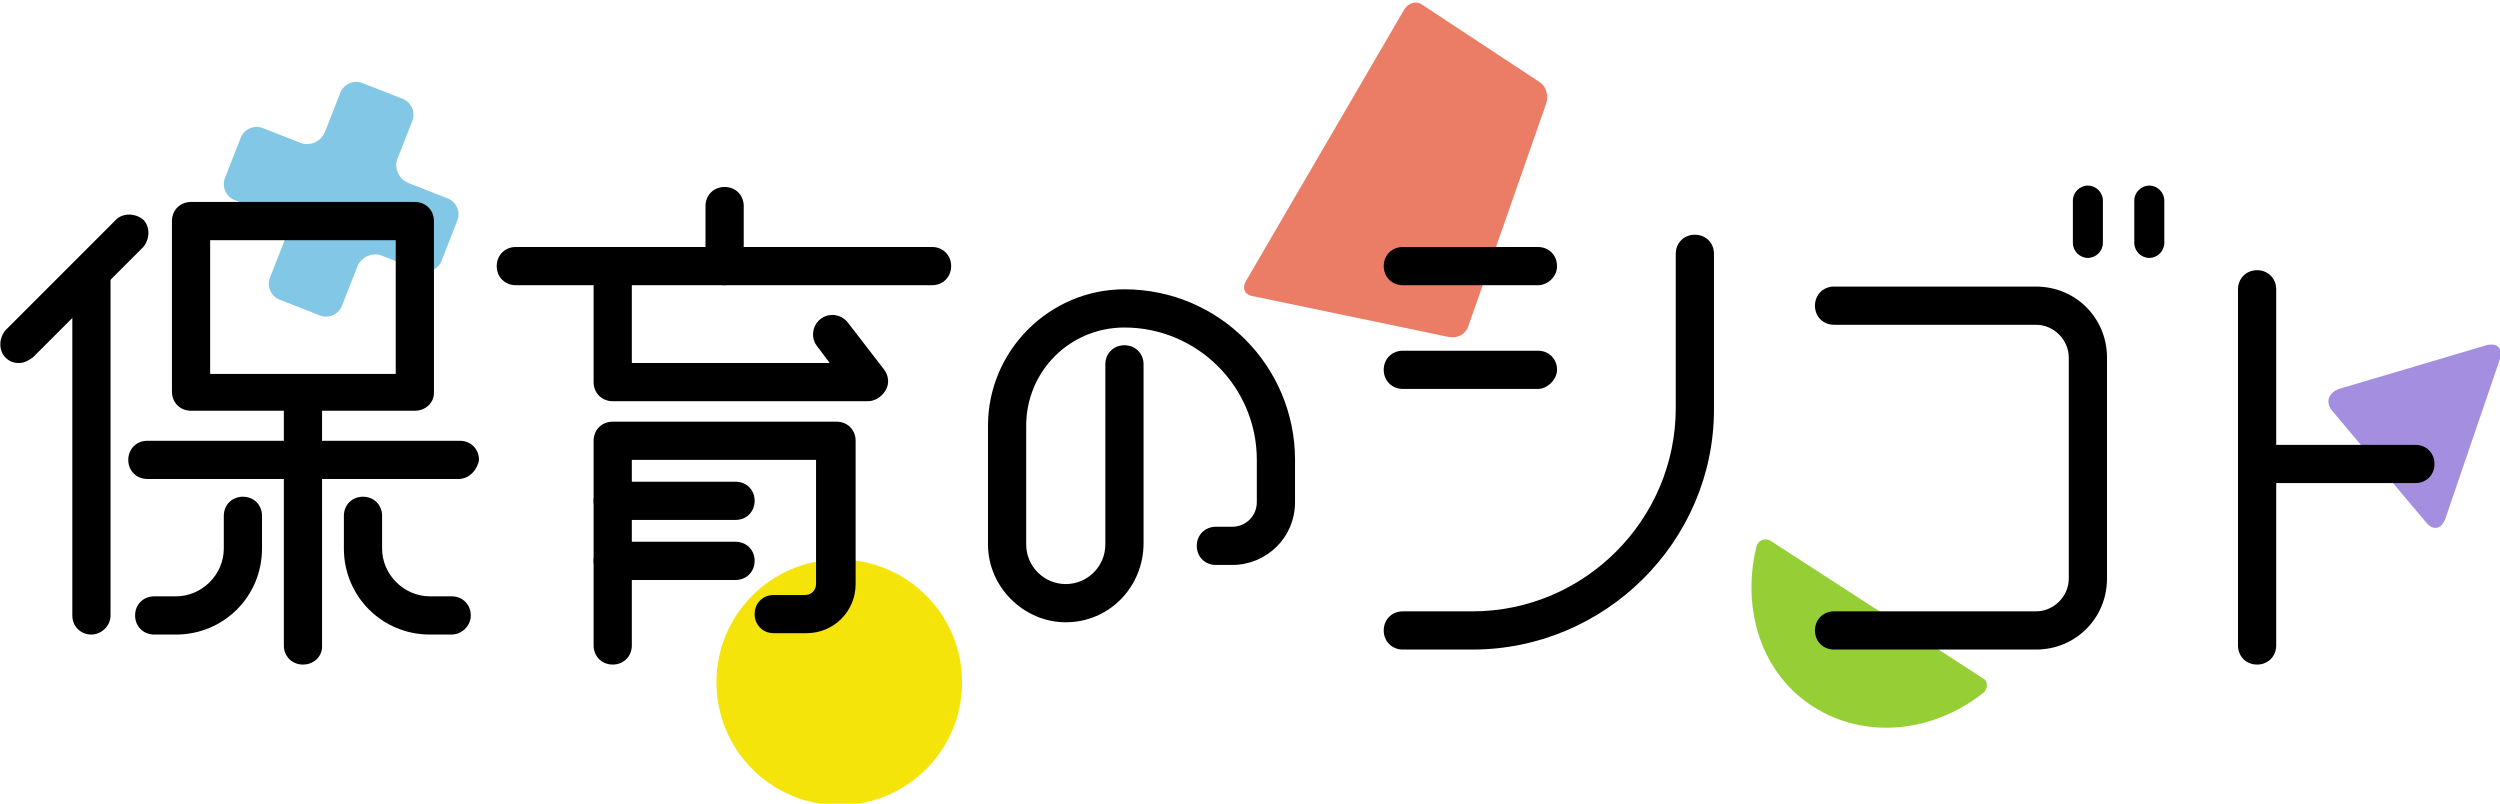 <?xml version="1.0" encoding="utf-8"?>
<!-- Generator: Adobe Illustrator 24.1.0, SVG Export Plug-In . SVG Version: 6.00 Build 0)  -->
<svg version="1.1" id="レイヤー_1" xmlns="http://www.w3.org/2000/svg" xmlns:xlink="http://www.w3.org/1999/xlink" x="0px"
	 y="0px" viewBox="0 0 183.2 58.9" style="enable-background:new 0 0 183.2 58.9;" xml:space="preserve">
<style type="text/css">
	.st0{fill:#95CF35;}
	.st1{fill:#A48EE0;}
	.st2{fill:#EB7D67;}
	.st3{fill:#83C7E6;}
	.st4{fill:#F4E40A;}
</style>
<g>
	<path class="st0" d="M129.7,39.6c-0.4-0.2-0.9,0-1,0.5c-1.1,4.6,0.4,9.3,4.2,11.7c3.8,2.4,8.7,1.9,12.4-1c0.4-0.3,0.4-0.9,0-1.1
		L129.7,39.6z"/>
	<g>
		<path class="st1" d="M182.2,25.3c0.8-0.2,1.2,0.2,1,1L179.2,38c-0.3,0.8-0.9,0.9-1.4,0.3l-6.9-8.2c-0.5-0.6-0.3-1.3,0.5-1.6
			L182.2,25.3z"/>
	</g>
	<g>
		<path class="st2" d="M107.6,23.9c-0.2,0.6-0.8,0.9-1.4,0.8l-14.4-3c-0.6-0.1-0.8-0.6-0.5-1.1l11.6-19.9c0.3-0.5,0.9-0.7,1.4-0.3
			l8.5,5.6c0.5,0.3,0.7,1,0.5,1.6L107.6,23.9z"/>
	</g>
	<g>
		<path class="st3" d="M26.6,6.1c-0.7-0.3-1.5,0.1-1.7,0.8l-1.1,2.8c-0.3,0.7-1.1,1-1.7,0.8l-2.8-1.1c-0.7-0.3-1.5,0.1-1.7,0.8
			l-1.1,2.8c-0.3,0.7,0.1,1.5,0.8,1.7l2.8,1.1c0.7,0.3,1,1.1,0.8,1.7l-1.1,2.8c-0.3,0.7,0.1,1.5,0.8,1.7l2.8,1.1
			c0.7,0.3,1.5-0.1,1.7-0.8l1.1-2.8c0.3-0.7,1.1-1,1.7-0.8l2.8,1.1c0.7,0.3,1.5-0.1,1.7-0.8l1.1-2.8c0.3-0.7-0.1-1.5-0.8-1.7
			l-2.8-1.1c-0.7-0.3-1-1.1-0.8-1.7l1.1-2.8c0.3-0.7-0.1-1.5-0.8-1.7L26.6,6.1z"/>
	</g>
	<circle class="st4" cx="61.5" cy="50" r="9"/>
	<path d="M6.7,46.5c-0.8,0-1.4-0.6-1.4-1.4V20.4c0-0.8,0.6-1.4,1.4-1.4s1.4,0.6,1.4,1.4v24.7C8.1,45.9,7.4,46.5,6.7,46.5z"/>
	<path d="M30.4,30.1H14c-0.8,0-1.4-0.6-1.4-1.4V16.2c0-0.8,0.6-1.4,1.4-1.4h16.4c0.8,0,1.4,0.6,1.4,1.4v12.6
		C31.8,29.5,31.2,30.1,30.4,30.1z M15.4,27.4H29v-9.8H15.4V27.4z"/>
	<path d="M33.6,35.1H10.8c-0.8,0-1.4-0.6-1.4-1.4c0-0.8,0.6-1.4,1.4-1.4h22.9c0.8,0,1.4,0.6,1.4,1.4C35,34.4,34.4,35.1,33.6,35.1z"
		/>
	<path d="M22.2,48.7c-0.8,0-1.4-0.6-1.4-1.4V29.9c0-0.8,0.6-1.4,1.4-1.4s1.4,0.6,1.4,1.4v17.5C23.6,48.1,23,48.7,22.2,48.7z"/>
	<path d="M12.9,46.5h-1.6c-0.8,0-1.4-0.6-1.4-1.4c0-0.8,0.6-1.4,1.4-1.4h1.6c1.9,0,3.5-1.6,3.5-3.5v-2.4c0-0.8,0.6-1.4,1.4-1.4
		c0.8,0,1.4,0.6,1.4,1.4v2.4C19.2,43.7,16.4,46.5,12.9,46.5z"/>
	<path d="M33.1,46.5h-1.6c-3.5,0-6.3-2.8-6.3-6.3v-2.4c0-0.8,0.6-1.4,1.4-1.4s1.4,0.6,1.4,1.4v2.4c0,1.9,1.6,3.5,3.5,3.5h1.6
		c0.8,0,1.4,0.6,1.4,1.4C34.5,45.9,33.8,46.5,33.1,46.5z"/>
	<path d="M53.1,20.9c-0.8,0-1.4-0.6-1.4-1.4v-4.4c0-0.8,0.6-1.4,1.4-1.4c0.8,0,1.4,0.6,1.4,1.4v4.4C54.5,20.3,53.8,20.9,53.1,20.9z"
		/>
	<path d="M68.3,20.9H37.8c-0.8,0-1.4-0.6-1.4-1.4c0-0.8,0.6-1.4,1.4-1.4h30.5c0.8,0,1.4,0.6,1.4,1.4C69.7,20.3,69.1,20.9,68.3,20.9z
		"/>
	<path d="M44.9,48.7c-0.8,0-1.4-0.6-1.4-1.4v-15c0-0.8,0.6-1.4,1.4-1.4h16.4c0.8,0,1.4,0.6,1.4,1.4v10.5c0,2-1.6,3.6-3.6,3.6h-2.4
		c-0.8,0-1.4-0.6-1.4-1.4c0-0.8,0.6-1.4,1.4-1.4H59c0.5,0,0.8-0.4,0.8-0.8v-9.1H46.3v13.6C46.3,48.1,45.7,48.7,44.9,48.7z"/>
	<path d="M53.9,38.1h-9c-0.8,0-1.4-0.6-1.4-1.4s0.6-1.4,1.4-1.4h9c0.8,0,1.4,0.6,1.4,1.4S54.7,38.1,53.9,38.1z"/>
	<path d="M53.9,42.5h-9c-0.8,0-1.4-0.6-1.4-1.4c0-0.8,0.6-1.4,1.4-1.4h9c0.8,0,1.4,0.6,1.4,1.4C55.3,41.9,54.7,42.5,53.9,42.5z"/>
	<path d="M63.6,29.4H44.9c-0.8,0-1.4-0.6-1.4-1.4v-8.5c0-0.8,0.6-1.4,1.4-1.4c0.8,0,1.4,0.6,1.4,1.4v7.1h14.5l-0.9-1.2
		c-0.5-0.6-0.4-1.5,0.2-2c0.6-0.5,1.5-0.4,2,0.2l2.7,3.5c0.3,0.4,0.4,1,0.1,1.5C64.6,29.1,64.1,29.4,63.6,29.4z"/>
	<path d="M78.1,45.6c-3.1,0-5.7-2.6-5.7-5.7v-8.7c0-5.5,4.5-10,10-10c6.9,0,12.5,5.6,12.5,12.5v3.1c0,2.6-2.1,4.6-4.6,4.6h-1.2
		c-0.8,0-1.4-0.6-1.4-1.4c0-0.8,0.6-1.4,1.4-1.4h1.2c1,0,1.8-0.8,1.8-1.8v-3.1c0-5.4-4.4-9.7-9.7-9.7c-4,0-7.2,3.2-7.2,7.2v8.7
		c0,1.6,1.3,2.9,2.9,2.9s2.9-1.3,2.9-2.9V26.7c0-0.8,0.6-1.4,1.4-1.4s1.4,0.6,1.4,1.4v13.1C83.8,43,81.3,45.6,78.1,45.6z"/>
	<path d="M112.7,20.9h-9.9c-0.8,0-1.4-0.6-1.4-1.4c0-0.8,0.6-1.4,1.4-1.4h9.9c0.8,0,1.4,0.6,1.4,1.4
		C114.1,20.3,113.4,20.9,112.7,20.9z"/>
	<path d="M112.7,28.5h-9.9c-0.8,0-1.4-0.6-1.4-1.4c0-0.8,0.6-1.4,1.4-1.4h9.9c0.8,0,1.4,0.6,1.4,1.4
		C114.1,27.8,113.4,28.5,112.7,28.5z"/>
	<path d="M107.9,47.6h-5.1c-0.8,0-1.4-0.6-1.4-1.4c0-0.8,0.6-1.4,1.4-1.4h5.1c8.2,0,14.9-6.7,14.9-14.9V18.6c0-0.8,0.6-1.4,1.4-1.4
		c0.8,0,1.4,0.6,1.4,1.4V30C125.6,39.7,117.6,47.6,107.9,47.6z"/>
	<path d="M153,18.9c-0.6,0-1.1-0.5-1.1-1.1v-3.1c0-0.6,0.5-1.1,1.1-1.1c0.6,0,1.1,0.5,1.1,1.1v3.1C154.1,18.4,153.6,18.9,153,18.9z"
		/>
	<path d="M157.5,18.9c-0.6,0-1.1-0.5-1.1-1.1v-3.1c0-0.6,0.5-1.1,1.1-1.1s1.1,0.5,1.1,1.1v3.1C158.6,18.4,158.1,18.9,157.5,18.9z"/>
	<path d="M149.2,47.6h-14.8c-0.8,0-1.4-0.6-1.4-1.4c0-0.8,0.6-1.4,1.4-1.4h14.8c1.3,0,2.4-1.1,2.4-2.4V26.2c0-1.3-1.1-2.4-2.4-2.4
		h-14.8c-0.8,0-1.4-0.6-1.4-1.4c0-0.8,0.6-1.4,1.4-1.4h14.8c2.9,0,5.2,2.3,5.2,5.2v16.2C154.4,45.3,152.1,47.6,149.2,47.6z"/>
	<path d="M165.4,48.7c-0.8,0-1.4-0.6-1.4-1.4V21.2c0-0.8,0.6-1.4,1.4-1.4c0.8,0,1.4,0.6,1.4,1.4v26.1
		C166.8,48.1,166.2,48.7,165.4,48.7z"/>
	<path d="M177,35.4h-11.6c-0.8,0-1.4-0.6-1.4-1.4c0-0.8,0.6-1.4,1.4-1.4H177c0.8,0,1.4,0.6,1.4,1.4C178.4,34.8,177.8,35.4,177,35.4z
		"/>
	<path d="M1.4,26.6c-0.4,0-0.7-0.1-1-0.4c-0.5-0.5-0.5-1.4,0-2l8.1-8.1c0.5-0.5,1.4-0.5,2,0c0.5,0.5,0.5,1.4,0,2l-8.1,8.1
		C2.1,26.4,1.8,26.6,1.4,26.6z"/>
</g>
</svg>
